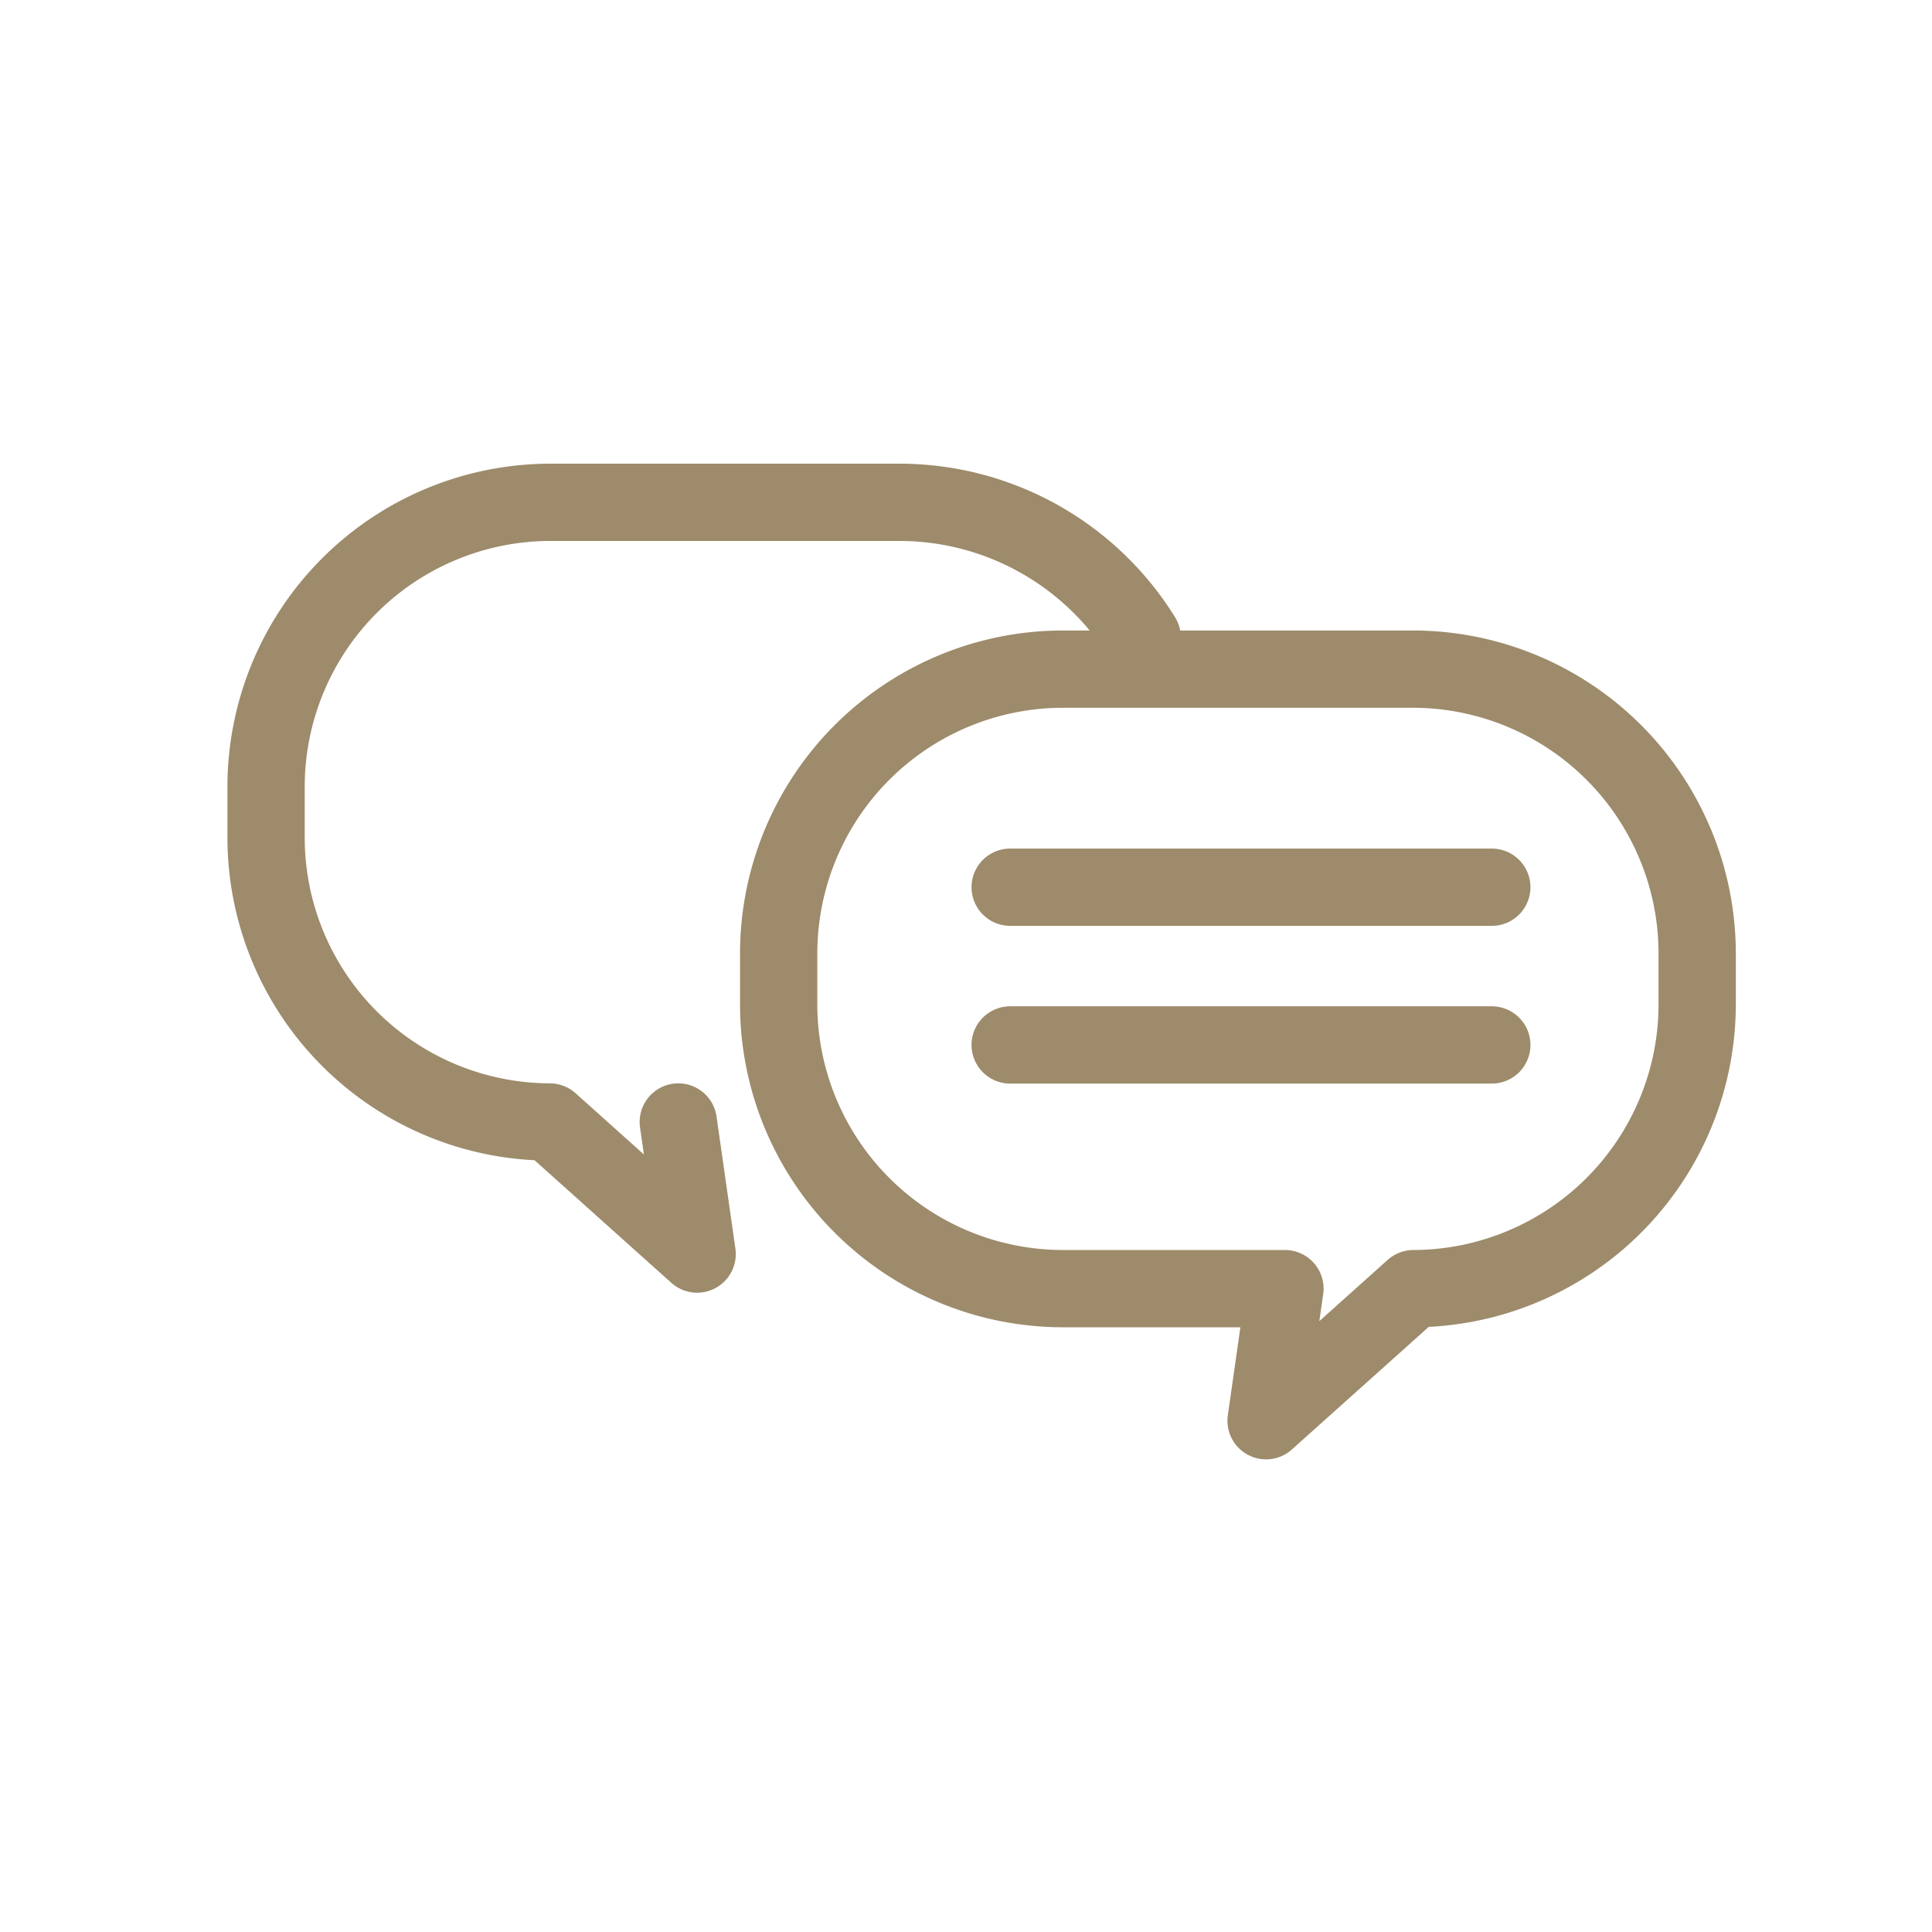 <svg id="グループ_1094" data-name="グループ 1094" xmlns="http://www.w3.org/2000/svg" xmlns:xlink="http://www.w3.org/1999/xlink" width="50" height="50" viewBox="0 0 50 50">
  <defs>
    <clipPath id="clip-path">
      <rect id="長方形_229" data-name="長方形 229" width="50" height="50" fill="none"/>
    </clipPath>
  </defs>
  <g id="グループ_1093" data-name="グループ 1093" clip-path="url(#clip-path)">
    <path id="パス_1026" data-name="パス 1026" d="M17.554,29.037l.488,3.418-3.814-3.418a7.364,7.364,0,0,1-7.342-7.342V20.346A7.364,7.364,0,0,1,14.228,13h9.087A7.391,7.391,0,0,1,29.56,16.5" fill="none" stroke="#9d8b6b" stroke-linecap="round" stroke-linejoin="round" stroke-width="2"/>
    <path id="パス_1027" data-name="パス 1027" d="M20.152,26.008a7.363,7.363,0,0,0,7.341,7.342h5.761l-.488,3.418,3.815-3.418a7.364,7.364,0,0,0,7.342-7.342V24.659a7.364,7.364,0,0,0-7.342-7.342H27.493a7.363,7.363,0,0,0-7.341,7.342Z" fill="none" stroke="#9d8b6b" stroke-linecap="round" stroke-linejoin="round" stroke-width="2"/>
    <line id="線_313" data-name="線 313" x2="12.465" transform="translate(26.143 22.961)" fill="none" stroke="#9d8b6b" stroke-linecap="round" stroke-linejoin="round" stroke-width="2"/>
    <line id="線_314" data-name="線 314" x2="12.465" transform="translate(26.143 27.043)" fill="none" stroke="#9d8b6b" stroke-linecap="round" stroke-linejoin="round" stroke-width="2"/>
  </g>
</svg>
